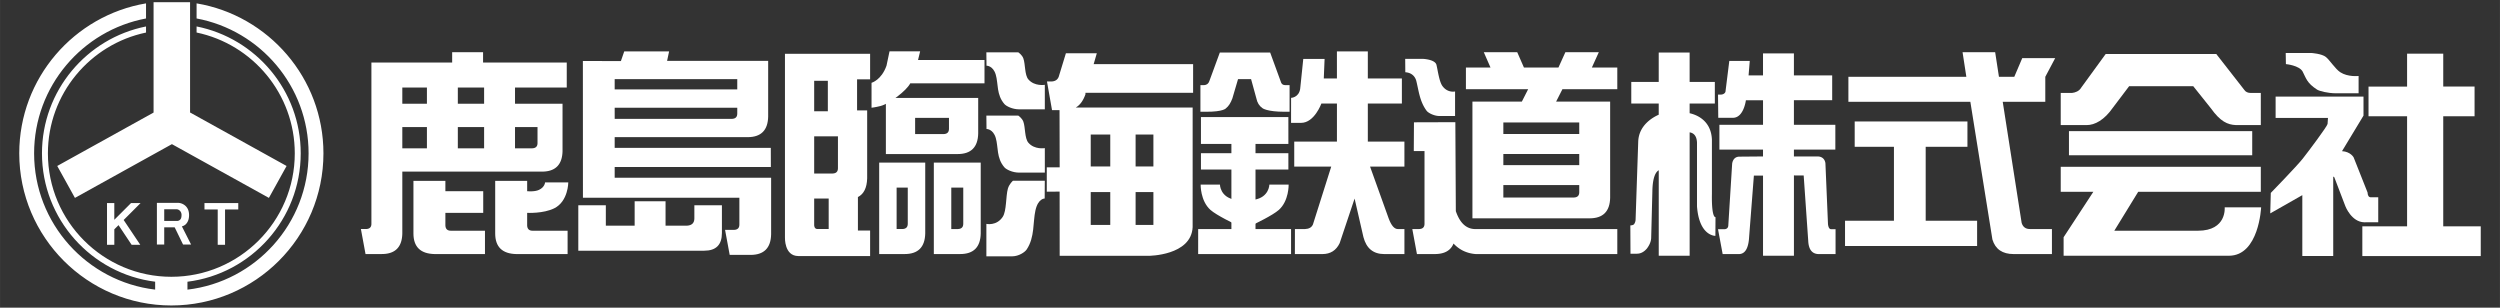 <svg xmlns="http://www.w3.org/2000/svg" width="650px" height="80px" viewBox="0 0 171.979 21.167"><rect x="0" y="0" width="171.979" height="21.167" fill="#333333" stroke="none"/><g fill="#fff"><path d="M13.522.231V1.27c4.379.817 7.705 4.667 7.705 9.28 0 4.83-3.648 8.824-8.333 9.375v-.544c4.387-.547 7.792-4.299 7.792-8.832 0-4.313-3.084-7.919-7.164-8.73v.418c3.852.804 6.755 4.225 6.755 8.312 0 4.683-3.809 8.492-8.491 8.492s-8.492-3.81-8.492-8.492c0-4.084 2.9-7.504 6.75-8.31V1.82c-4.077.813-7.158 4.417-7.158 8.728 0 4.531 3.402 8.282 7.786 8.831v.544c-4.683-.553-8.327-4.545-8.327-9.375 0-4.61 3.323-8.458 7.699-9.278V.232C5.1 1.065 1.323 5.374 1.323 10.55c0 5.77 4.694 10.464 10.463 10.464 5.77 0 10.463-4.694 10.463-10.464 0-5.177-3.781-9.488-8.727-10.318" style="stroke-width:.743"/><path d="m19.714 11.418-6.64-3.68V.153h-2.511v7.59l-6.627 3.674 1.217 2.197 6.672-3.698 6.672 3.698zM9.012 13.97l-1.15 1.15v-1.15H7.36v2.87h.503v-1.064l.29-.288.9 1.351h.595l-1.142-1.705 1.163-1.164zm2.284.424h.826q.148 0 .255.108a.4.4 0 0 1 .109.303q0 .211-.092.304a.3.3 0 0 1-.224.091h-.874zm1.482 1.035q.226-.229.227-.624 0-.395-.227-.623a.79.79 0 0 0-.576-.228h-1.41v2.868h.504v-1.181h.72l.575 1.181h.553l-.633-1.249a.6.6 0 0 0 .267-.144m1.287-1.459v.44h.911v2.43h.504v-2.43h.91v-.44zm22.911-4.13q0 .348-.361.362h-1.187V8.741h1.548zm-3.674-2.704h-1.808V6.022h1.808zm0 3.066h-1.808V8.741h1.808zm-3.934-3.066h-1.693V6.022h1.693zm0 3.066h-1.693V8.741h1.693zm9.329.188V7.136h-3.269V6.02h3.559V4.3H33.23v-.71h-2.126v.71h-5.555v11.094q0 .347-.361.361h-.362l.318 1.721h1.114q1.389 0 1.417-1.417v-4.253h9.605q1.388 0 1.417-1.417" style="stroke-width:.743"/><path d="M30.638 15.51v-.867h2.603v-1.49h-2.603v-.71H28.44v3.617q0 1.39 1.465 1.418h3.456v-1.606h-2.348q-.36 0-.375-.362m5.625 0v-.867s1.111.061 1.867-.315c.962-.48.962-1.782.962-1.782h-1.597s-.013.329-.422.517c-.314.145-.81.09-.81.09v-.71h-2.199v3.617q0 1.39 1.466 1.418h3.515v-1.606h-2.408q-.36 0-.374-.362m11.503-.491q0 .476-.506.505h-1.476v-1.678h-2.126v1.678h-1.982v-1.402h-1.894v3.124h8.664q1.215 0 1.215-1.215v-1.91h-1.895z" style="stroke-width:.743"/><path d="M42.284 7.41h8.433v.405q0 .347-.362.362h-8.07zm0-1.967h8.433v.709h-8.433zm10.744 6.046-.004-1.316h-10.74v-.738h9.142q1.389 0 1.417-1.417V4.185H45.89l.138-.65h-3.086l-.23.665-2.616-.003.004 9.404h10.762v1.851q0 .347-.362.362h-.622l.318 1.721h1.432q1.389 0 1.418-1.417v-3.891H42.284v-.738zm12.412 4.267h.463q.36-.014.361-.362v-2.488h-.824zm.608 1.721h-1.809v-6.292h3.226v4.875q-.029 1.417-1.417 1.417m-3.096-9.366v1.113h1.967q.361-.014.362-.362v-.751zm-1.273 7.645h.405q.362-.015.362-.362v-2.488h-.767zm5.612-9.02v2.445q-.029 1.417-1.417 1.417H60.94V6.736ZM62.23 17.477h-1.75v-6.292h3.168v4.875q-.031 1.417-1.418 1.417M60.58 7.291c-.364.093-.626.12-.626.12V5.696s.682-.184 1.03-1.18l.207-.983h2.106l-.144.593h4.572v1.605h-5.107c-.25.502-1.43 1.402-2.038 1.559m-4.572 8.188s-.01.281.225.277h.773v-2.097h-.998zm0-3.542h1.273q.361-.014.362-.361V9.377h-1.635zm0-4.28h.94V5.558h-.94zm3.848-3.955v1.755h-.897v2.14h.694v4.676q-.028.974-.636 1.283v2.302h.839v1.756h-4.95c-.958-.01-.908-1.268-.908-1.268V3.702Zm9.476 9.282c-.146.522-.083 1.517-.35 1.929-.424.65-1.128.489-1.128.489v2.232h1.782c.451-.004.868-.285.994-.476.563-.85.415-1.862.6-2.687.185-.832.635-.814.635-.814l.008-1.222h-2.192s-.258.221-.35.55m1.415-3.163c-.268-.31-.204-1.06-.35-1.455-.092-.248-.35-.415-.35-.415h-2.193l.01.922s.45-.012.636.615c.184.623.037 1.386.599 2.027.127.144.543.356.995.359h1.782V10.19s-.705.122-1.128-.369m-.001-4.354c-.268-.31-.204-1.06-.35-1.454-.092-.249-.35-.415-.35-.415h-2.193l.01.921s.45-.012.636.615c.184.623.037 1.386.599 2.027.127.144.543.356.995.36h1.782V5.835s-.705.122-1.128-.369m4.286 7.746h1.344v2.263h-1.344zm0-3.956h1.344v2.194h-1.344zm3.087 3.956h1.224v2.263H78.12zm0-3.956h1.224v2.194H78.12zm-3.45-2.772v-.1h7.406V4.41h-6.841l.216-.746h-2.126l-.462 1.51q-.087.397-.492.43h-.348l.348 1.974h.516l.01 3.932h-.887v1.678l.883-.007.004 4.418h6.113s2.941-.003 3.034-1.975V7.396h-8.038q.433-.249.665-.912m21.941 4.976V9.74h-2.517V7.12h2.343V5.4h-2.343V3.534h-2.126V5.4h-.904l.056-1.345h-1.467l-.214 2.067c-.101.598-.624.61-.624.61l-.002 1.72h.69c.915 0 1.396-1.33 1.396-1.33h1.07V9.74h-2.937v1.721h2.545l-1.258 3.977q-.13.305-.55.32h-.69l-.003 1.72h1.895q.825 0 1.186-.751l1.027-3.067.607 2.647q.304 1.17 1.433 1.171h1.388v-1.72h-.449c-.26 0-.46-.269-.634-.729l-1.281-3.568zm-7.982.201h-6.015v-1.12h6.014z" style="stroke-width:.743"/><path d="M86.368 16.608H84.71V8.152h1.658z" style="stroke-width:.743"/><path d="m84.966 13.74.006 1.684s-1.277-.603-1.705-.986c-.7-.626-.672-1.74-.672-1.74h1.327s.008.875 1.043 1.042m1.313 0-.006 1.684s1.276-.603 1.704-.986c.7-.626.672-1.74.672-1.74h-1.326s-.008.875-1.043 1.042m-3.856 3.738h6.391v-1.722h-6.39zm6.207-7.576h-6.015V8.055h6.014zm-.207-4.044q-.26 0-.318-.248l-.728-1.995h-3.464l-.726 1.979q-.087.247-.362.264h-.246v1.83h.348c1.267.01 1.417-.247 1.417-.247q.26-.2.434-.676l.388-1.32h.898l.363 1.32q.087.445.42.676s.295.247 1.518.247h.347v-1.83zm20.217 3.361h-5.222v-.796h5.221zm0 2.14h-5.222v-.767h5.221zm0 1.866q-.001.347-.362.362h-4.86v-.854h5.221zm.867-8.578.478-1.055h-2.3l-.478 1.055h-2.372l-.462-1.055h-2.3l.462 1.055h-1.692v1.49h4.281l-.434.854h-3.399v8.028h8.057q1.389 0 1.417-1.418V6.99h-3.717l.434-.854h3.775v-1.49z" style="stroke-width:.743"/><path d="m100.149 14.527-.033-6.122-2.847.009-.012 1.98h.738v5q-.001.348-.362.362h-.478l.319 1.721h1.23q.997 0 1.287-.723.607.651 1.518.723h9.749v-1.721h-9.835q-.869-.044-1.273-1.23m-2.715-8.938c.158.625.225 1.39.705 2.032.108.145.5.358.884.361h1.073V6.292s-.504.123-.866-.37c-.228-.311-.315-1.055-.414-1.459-.096-.388-.953-.415-.953-.415h-1.198l.008.924s.603-.013.762.616m28.532 10.179q-.174 0-.217-.345l-.176-4.18s-.02-.475-.544-.48h-1.624v-.471h2.85V8.587h-2.85V6.895h2.633v-1.71h-2.633v-1.51h-2.126v1.51h-.993l.082-.993h-1.408l-.256 2.056c0 .172-.18.26-.334.26h-.186l.017 1.595h1.01c.744 0 .891-1.208.891-1.208h1.178v1.692h-3.001v1.704h3v.471l-1.623.014c-.485.004-.502.522-.502.522l-.261 4.181q0 .259-.246.288h-.463l.319 1.711h1.113q.65 0 .71-1.208l.325-4.19h.629v5.513h2.126v-5.526l.671.005.313 4.5q.044.906.738.906h1.142v-1.712zm-8.202-2.437V9.596c-.061-1.366-1.137-1.722-1.533-1.807v-.665h1.734V5.638h-1.734V3.616h-2.126v2.022h-1.888v1.485h1.888v.768c-.447.199-1.366.74-1.41 1.842l-.181 5.367a.57.57 0 0 1-.087.293q-.044.1-.275.115l.01 1.945h.44q.39 0 .693-.36c.145-.196.272-.43.29-.703l.083-3.224c.015-1 .243-1.344.438-1.454v5.881h2.126V9.105c.209.03.487.172.506.71v4.376c.15 2.066 1.265 2.034 1.265 2.034l.008-1.291s-.276.118-.247-1.603m14.706-3.231h2.872V8.358h-7.756V10.1h2.7v5.084h-3.365v1.74h9.086v-1.74h-3.537z" style="stroke-width:.743"/><path d="m139.074 15.337-1.302-8.332h2.928V5.284l.682-1.287h-2.266l-.549 1.287h-1.055l-.26-1.692h-2.243l.26 1.692h-8.114v1.721h8.39l1.518 9.474q.304.999 1.461.999h2.633v-1.722h-1.52q-.432 0-.563-.42m3.254-4.656h12.607V9.022h-12.607zm10.713 3.583s.162 1.609-1.839 1.609h-5.754l1.642-2.676h8.436v-1.721h-13.764v1.72h2.243l-2.045 3.125v1.273h11.37c2.074 0 2.218-3.33 2.218-3.33zm-7.683-6.866 1.11-1.468h4.409l1.217 1.524c.65.908 1.143 1.127 1.72 1.152h1.712V6.393h-.708c-.17 0-.336-.064-.424-.204l-1.93-2.472h-7.611l-1.677 2.305c-.151.263-.427.347-.635.371h-.779v2.212h1.784c.566 0 1.217-.35 1.812-1.208m22.718 8.174V8h2.155V5.955h-2.155V3.69h-2.487v2.266h-2.653V8h2.653v7.572h-3.079v2.045h8.146v-2.045z" style="stroke-width:.743"/><path d="M163.604 15.292v-1.72h-.513q-.206 0-.223-.334l-.957-2.412s-.21-.393-.799-.427l1.478-2.445v-1.31h-6.046v1.47h3.602l-.028.414c-.03.173-1.294 1.861-1.71 2.389s-2.196 2.355-2.196 2.355l-.037 1.408 2.206-1.255v4.185h2.126v-5.466l.073.047.765 2.002s.418 1.086 1.303 1.1zM158.41 4.937c.23.44.283.773.983 1.225.158.102.73.253 1.292.255h1.568V5.226s-.737.087-1.266-.26c-.333-.22-.724-.833-.98-1.042-.287-.237-1.018-.28-1.018-.28h-1.75l.013.766s.928.084 1.16.527" style="stroke-width:.743"/></g></svg>